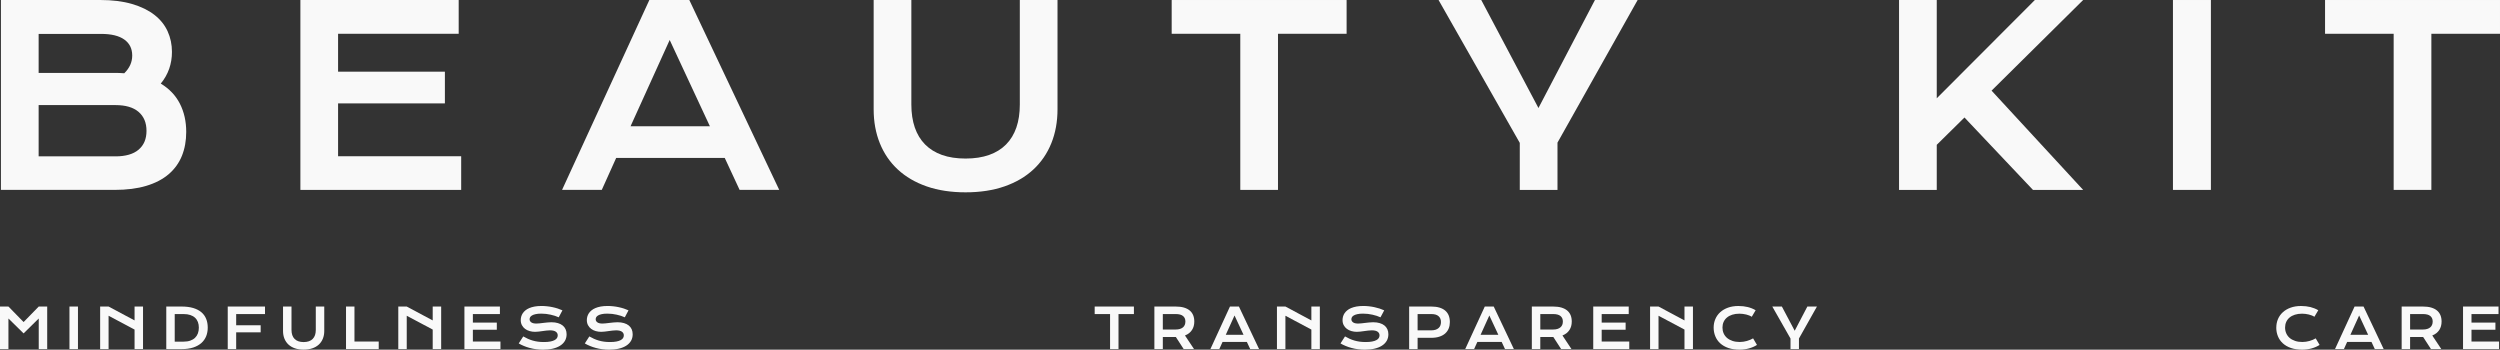 <?xml version="1.0" encoding="UTF-8"?> <svg xmlns="http://www.w3.org/2000/svg" width="815" height="114" viewBox="0 0 815 114" fill="none"><rect x="0" y="0" width="815" height="114" fill="#333333" stroke="none"/> <g clip-path="url(#clip0_185_154)"> <path d="M37.639 50.976C40.947 50.976 43.462 50.248 45.179 48.795C46.9 47.343 47.76 45.297 47.76 42.658C47.76 40.014 46.9 37.957 45.179 36.475C43.462 34.998 40.947 34.259 37.639 34.259H12.595V50.973H37.639V50.976ZM37.407 23.766C38.467 23.766 39.502 23.803 40.509 23.884C42.24 22.194 43.105 20.267 43.105 18.105C43.105 15.857 42.245 14.121 40.531 12.898C38.81 11.666 36.296 11.054 32.99 11.054H12.595V23.768H37.407V23.766ZM0.303 0H32.679C36.633 0 40.077 0.432 43.013 1.289C45.944 2.146 48.382 3.329 50.322 4.836C52.258 6.343 53.699 8.127 54.641 10.197C55.585 12.273 56.057 14.51 56.057 16.911C56.057 20.847 54.841 24.294 52.414 27.251C55.205 28.941 57.287 31.132 58.654 33.828C60.026 36.52 60.709 39.582 60.709 43.016C60.709 45.895 60.237 48.491 59.297 50.817C58.35 53.143 56.918 55.13 54.994 56.782C53.066 58.429 50.638 59.698 47.704 60.58C44.77 61.466 41.309 61.906 37.33 61.906H0.303V0Z" fill="#F9F9F9"></path> <path d="M97.927 0H149.531V11.011H110.214V23.366H145.033V33.706H110.214V50.935H150.344V61.908H97.927V0Z" fill="#F9F9F9"></path> <path d="M231.422 41.154L218.32 13.032L205.563 41.154H231.422ZM211.687 0.003H224.715L254.028 61.906H241.113L236.269 51.49H200.872L196.181 61.906H183.231L211.687 0.003Z" fill="#F9F9F9"></path> <path d="M284.812 0H297.1V34.103C297.1 36.901 297.477 39.388 298.226 41.569C298.975 43.744 300.092 45.585 301.58 47.094C303.068 48.596 304.909 49.741 307.102 50.52C309.3 51.299 311.859 51.688 314.78 51.688C317.674 51.688 320.228 51.299 322.436 50.52C324.647 49.741 326.497 48.596 327.979 47.094C329.47 45.585 330.586 43.744 331.338 41.569C332.087 39.388 332.459 36.901 332.459 34.103V0H344.749V35.609C344.749 39.674 344.076 43.372 342.731 46.698C341.388 50.024 339.438 52.882 336.879 55.254C334.319 57.628 331.188 59.467 327.473 60.758C323.769 62.054 319.534 62.698 314.777 62.698C310.022 62.698 305.788 62.054 302.081 60.758C298.374 59.467 295.239 57.628 292.68 55.254C290.121 52.882 288.169 50.024 286.826 46.698C285.483 43.375 284.812 39.677 284.812 35.609V0V0Z" fill="#F9F9F9"></path> <path d="M404.336 11.011H381.968V0.003H438.994V11.011H416.623V61.906H404.336V11.011Z" fill="#F9F9F9"></path> <path d="M495.449 46.582L468.967 0H482.888L501.536 35.213L519.952 0H533.872L507.741 46.496V61.908H495.449V46.582Z" fill="#F9F9F9"></path> <path d="M619.09 0H631.38V32.043L663.365 0H679.106L649.252 29.55L679.106 61.908H662.745L640.416 38.305L631.38 47.213V61.908H619.09V0Z" fill="#F9F9F9"></path> <path d="M708.382 0.003H720.751V61.908H708.382V0.003Z" fill="#F9F9F9"></path> <path d="M780.334 11.011H757.966V0.003H814.998V11.011H792.626V61.906H780.334V11.011Z" fill="#F9F9F9"></path> <path d="M0 99.93H2.752L7.691 104.989L12.627 99.93H15.387V113.803H12.627V103.828L7.691 108.685L2.752 103.828V113.803H0V99.93Z" fill="#F9F9F9"></path> <path d="M22.644 99.927H25.416V113.803H22.644V99.927Z" fill="#F9F9F9"></path> <path d="M32.648 99.93H35.399L43.866 104.456V99.93H46.626V113.803H43.866V107.437L35.399 102.935V113.803H32.648V99.93Z" fill="#F9F9F9"></path> <path d="M59.863 111.375C60.681 111.375 61.407 111.267 62.024 111.049C62.647 110.83 63.164 110.528 63.575 110.129C63.989 109.73 64.301 109.253 64.512 108.69C64.72 108.129 64.823 107.501 64.823 106.809C64.823 106.129 64.72 105.515 64.512 104.968C64.298 104.42 63.989 103.957 63.575 103.577C63.161 103.191 62.647 102.903 62.024 102.693C61.407 102.485 60.681 102.383 59.863 102.383H56.958V111.377H59.863V111.375ZM54.209 99.93H59.182C60.636 99.93 61.905 100.089 62.974 100.407C64.045 100.73 64.934 101.181 65.638 101.779C66.343 102.377 66.863 103.097 67.206 103.946C67.554 104.795 67.723 105.749 67.723 106.806C67.723 107.809 67.554 108.741 67.216 109.598C66.871 110.453 66.348 111.197 65.652 111.817C64.947 112.445 64.058 112.933 62.99 113.286C61.913 113.636 60.655 113.814 59.203 113.814L54.209 113.806V99.93V99.93Z" fill="#F9F9F9"></path> <path d="M74.241 99.93H86.391V102.396H76.993V106.027H84.977V108.35H76.993V113.803H74.241V99.93Z" fill="#F9F9F9"></path> <path d="M92.27 99.93H95.03V107.571C95.03 108.202 95.112 108.76 95.281 109.248C95.447 109.736 95.695 110.146 96.03 110.48C96.362 110.819 96.774 111.078 97.27 111.251C97.761 111.426 98.338 111.515 98.99 111.515C99.637 111.515 100.209 111.426 100.708 111.251C101.201 111.078 101.613 110.819 101.948 110.48C102.275 110.146 102.528 109.736 102.697 109.248C102.863 108.757 102.948 108.202 102.948 107.571V99.93H105.708V107.911C105.708 108.822 105.555 109.65 105.256 110.396C104.953 111.146 104.515 111.787 103.945 112.318C103.367 112.849 102.663 113.264 101.829 113.55C101.001 113.838 100.054 113.984 98.988 113.984C97.922 113.984 96.972 113.838 96.138 113.55C95.312 113.261 94.608 112.849 94.033 112.318C93.463 111.787 93.025 111.146 92.719 110.396C92.423 109.652 92.268 108.825 92.268 107.911V99.93H92.27Z" fill="#F9F9F9"></path> <path d="M112.803 99.93H115.555V111.34H123.462V113.803H112.803V99.93Z" fill="#F9F9F9"></path> <path d="M129.843 99.93H132.595L141.061 104.456V99.93H143.821V113.803H141.061V107.437L132.595 102.935V113.803H129.843V99.93Z" fill="#F9F9F9"></path> <path d="M151.403 99.93H162.97V102.396H154.155V105.167H161.962V107.488H154.155V111.345H163.152V113.803H151.403V99.93Z" fill="#F9F9F9"></path> <path d="M170.582 109.676C171.073 109.96 171.569 110.218 172.081 110.445C172.585 110.671 173.118 110.862 173.656 111.022C174.199 111.178 174.774 111.302 175.376 111.383C175.97 111.466 176.608 111.504 177.289 111.504C178.109 111.504 178.801 111.455 179.376 111.342C179.948 111.234 180.418 111.083 180.777 110.889C181.141 110.695 181.407 110.466 181.576 110.202C181.735 109.935 181.822 109.641 181.822 109.329C181.822 108.83 181.613 108.429 181.199 108.135C180.793 107.846 180.159 107.69 179.299 107.69C178.927 107.69 178.521 107.72 178.109 107.768C177.692 107.819 177.27 107.873 176.846 107.933C176.421 107.995 175.999 108.046 175.59 108.1C175.175 108.148 174.78 108.175 174.418 108.175C173.811 108.175 173.223 108.092 172.666 107.933C172.107 107.774 171.614 107.536 171.178 107.213C170.748 106.895 170.405 106.493 170.152 106.016C169.893 105.539 169.764 104.976 169.764 104.34C169.764 103.962 169.817 103.582 169.92 103.21C170.025 102.838 170.186 102.482 170.408 102.14C170.632 101.8 170.92 101.482 171.271 101.194C171.627 100.898 172.052 100.641 172.548 100.434C173.054 100.216 173.637 100.054 174.286 99.93C174.946 99.809 175.698 99.747 176.537 99.747C177.144 99.747 177.756 99.784 178.371 99.852C178.985 99.919 179.582 100.011 180.165 100.14C180.745 100.267 181.312 100.412 181.843 100.588C182.384 100.763 182.888 100.957 183.355 101.17L182.143 103.445C181.758 103.272 181.349 103.113 180.911 102.962C180.465 102.819 180.006 102.695 179.526 102.59C179.043 102.482 178.545 102.399 178.035 102.334C177.524 102.272 177.001 102.243 176.463 102.243C175.706 102.243 175.078 102.296 174.592 102.415C174.104 102.523 173.711 102.666 173.424 102.841C173.136 103.011 172.933 103.207 172.817 103.426C172.706 103.644 172.648 103.852 172.648 104.07C172.648 104.485 172.83 104.822 173.197 105.086C173.561 105.35 174.115 105.48 174.864 105.48C175.162 105.48 175.511 105.458 175.904 105.412C176.292 105.372 176.706 105.321 177.138 105.267C177.563 105.216 178.012 105.167 178.458 105.124C178.904 105.075 179.342 105.054 179.764 105.054C180.563 105.054 181.273 105.145 181.888 105.334C182.505 105.515 183.025 105.779 183.439 106.116C183.856 106.455 184.172 106.868 184.389 107.35C184.602 107.836 184.713 108.375 184.713 108.973C184.713 109.768 184.529 110.48 184.17 111.11C183.806 111.73 183.289 112.256 182.616 112.687C181.948 113.113 181.141 113.439 180.202 113.663C179.26 113.889 178.204 113.997 177.041 113.997C176.278 113.997 175.529 113.949 174.796 113.852C174.067 113.755 173.371 113.614 172.703 113.434C172.03 113.253 171.392 113.04 170.79 112.784C170.184 112.539 169.624 112.259 169.104 111.957L170.579 109.674L170.582 109.676Z" fill="#F9F9F9"></path> <path d="M192.127 109.676C192.618 109.96 193.114 110.218 193.626 110.445C194.129 110.671 194.662 110.862 195.201 111.022C195.744 111.178 196.319 111.302 196.921 111.383C197.515 111.466 198.153 111.504 198.834 111.504C199.654 111.504 200.346 111.455 200.923 111.342C201.496 111.234 201.963 111.083 202.324 110.889C202.688 110.695 202.955 110.466 203.124 110.202C203.285 109.935 203.364 109.641 203.364 109.329C203.364 108.83 203.161 108.429 202.747 108.135C202.34 107.846 201.707 107.69 200.847 107.69C200.47 107.69 200.069 107.72 199.654 107.768C199.237 107.819 198.815 107.873 198.39 107.933C197.966 107.995 197.544 108.046 197.129 108.1C196.72 108.148 196.322 108.175 195.963 108.175C195.356 108.175 194.768 108.092 194.211 107.933C193.652 107.774 193.159 107.536 192.723 107.213C192.293 106.895 191.95 106.493 191.697 106.016C191.438 105.539 191.309 104.976 191.309 104.34C191.309 103.962 191.362 103.582 191.465 103.21C191.57 102.838 191.731 102.482 191.953 102.14C192.177 101.8 192.465 101.482 192.816 101.194C193.172 100.898 193.597 100.641 194.093 100.434C194.599 100.216 195.182 100.054 195.831 99.93C196.491 99.809 197.24 99.747 198.082 99.747C198.689 99.747 199.298 99.784 199.913 99.852C200.53 99.919 201.129 100.011 201.71 100.14C202.29 100.267 202.857 100.412 203.388 100.588C203.929 100.763 204.432 100.957 204.894 101.17L203.686 103.445C203.301 103.272 202.892 103.113 202.454 102.962C202.008 102.819 201.549 102.695 201.071 102.59C200.588 102.482 200.087 102.399 199.575 102.334C199.069 102.272 198.544 102.243 198.008 102.243C197.251 102.243 196.623 102.296 196.137 102.415C195.649 102.523 195.256 102.666 194.968 102.841C194.678 103.011 194.478 103.207 194.362 103.426C194.251 103.644 194.193 103.852 194.193 104.07C194.193 104.485 194.375 104.822 194.742 105.086C195.106 105.35 195.66 105.48 196.409 105.48C196.707 105.48 197.055 105.458 197.449 105.412C197.836 105.372 198.251 105.321 198.683 105.267C199.108 105.216 199.557 105.167 200.003 105.124C200.448 105.075 200.886 105.054 201.309 105.054C202.108 105.054 202.818 105.145 203.432 105.334C204.05 105.515 204.57 105.779 204.984 106.116C205.401 106.455 205.717 106.868 205.934 107.35C206.142 107.836 206.253 108.375 206.253 108.973C206.253 109.768 206.074 110.48 205.712 111.11C205.348 111.73 204.831 112.256 204.161 112.687C203.493 113.113 202.686 113.439 201.744 113.663C200.802 113.889 199.747 113.997 198.583 113.997C197.821 113.997 197.071 113.949 196.34 113.852C195.612 113.755 194.916 113.614 194.248 113.434C193.575 113.253 192.937 113.04 192.335 112.784C191.729 112.539 191.164 112.259 190.649 111.957L192.124 109.674L192.127 109.676Z" fill="#F9F9F9"></path> <path d="M361.881 102.396H356.865V99.927H369.656V102.396H364.633V113.806H361.881V102.396Z" fill="#F9F9F9"></path> <path d="M383.305 107.42C383.82 107.42 384.279 107.358 384.667 107.232C385.06 107.111 385.392 106.938 385.651 106.714C385.917 106.488 386.118 106.216 386.245 105.889C386.374 105.566 386.44 105.208 386.44 104.811C386.44 104.032 386.179 103.439 385.659 103.013C385.134 102.59 384.353 102.383 383.305 102.383H379.079V107.423H383.305V107.42ZM376.324 99.93H383.237C384.276 99.93 385.181 100.038 385.952 100.261C386.714 100.488 387.342 100.803 387.846 101.226C388.35 101.644 388.725 102.159 388.973 102.763C389.218 103.364 389.342 104.051 389.342 104.814C389.342 105.329 389.284 105.817 389.16 106.286C389.036 106.749 388.849 107.175 388.595 107.566C388.345 107.954 388.031 108.305 387.651 108.606C387.266 108.911 386.815 109.167 386.303 109.367L389.258 113.806H385.883L383.329 109.865H383.253L379.081 109.857V113.806H376.327V99.933L376.324 99.93Z" fill="#F9F9F9"></path> <path d="M405.395 109.154L402.456 102.849L399.599 109.154H405.395ZM400.97 99.93H403.889L410.461 113.803H407.566L406.482 111.474H398.546L397.493 113.803H394.591L400.97 99.93V99.93Z" fill="#F9F9F9"></path> <path d="M416.287 99.93H419.044L427.506 104.456V99.93H430.268V113.803H427.506V107.437L419.044 102.935V113.803H416.287V99.93Z" fill="#F9F9F9"></path> <path d="M438.487 109.676C438.977 109.96 439.473 110.218 439.985 110.445C440.489 110.671 441.02 110.862 441.56 111.022C442.104 111.178 442.679 111.302 443.281 111.383C443.874 111.466 444.515 111.504 445.196 111.504C446.014 111.504 446.705 111.455 447.281 111.342C447.858 111.234 448.32 111.083 448.681 110.889C449.046 110.695 449.312 110.466 449.481 110.202C449.645 109.935 449.726 109.641 449.726 109.329C449.726 108.83 449.518 108.429 449.104 108.135C448.697 107.846 448.064 107.69 447.204 107.69C446.832 107.69 446.426 107.72 446.017 107.768C445.595 107.819 445.178 107.873 444.748 107.933C444.325 107.995 443.898 108.046 443.492 108.1C443.078 108.148 442.682 108.175 442.323 108.175C441.713 108.175 441.128 108.092 440.571 107.933C440.006 107.774 439.516 107.536 439.086 107.213C438.65 106.895 438.307 106.493 438.057 106.016C437.795 105.539 437.669 104.976 437.669 104.34C437.669 103.962 437.722 103.582 437.824 103.21C437.927 102.838 438.086 102.482 438.307 102.14C438.537 101.8 438.819 101.482 439.175 101.194C439.529 100.898 439.954 100.641 440.452 100.434C440.959 100.216 441.537 100.054 442.188 99.93C442.848 99.809 443.6 99.747 444.439 99.747C445.048 99.747 445.658 99.784 446.273 99.852C446.887 99.919 447.486 100.011 448.069 100.14C448.647 100.267 449.212 100.412 449.747 100.588C450.286 100.763 450.79 100.957 451.254 101.17L450.04 103.445C449.655 103.272 449.251 103.113 448.808 102.962C448.362 102.819 447.903 102.695 447.428 102.59C446.94 102.482 446.441 102.399 445.932 102.334C445.42 102.272 444.898 102.243 444.365 102.243C443.608 102.243 442.983 102.296 442.489 102.415C442.001 102.523 441.611 102.666 441.323 102.841C441.035 103.011 440.832 103.207 440.716 103.426C440.611 103.644 440.547 103.852 440.547 104.07C440.547 104.485 440.732 104.822 441.099 105.086C441.46 105.35 442.012 105.48 442.766 105.48C443.062 105.48 443.41 105.458 443.806 105.412C444.194 105.372 444.605 105.321 445.043 105.267C445.465 105.216 445.911 105.167 446.357 105.124C446.803 105.075 447.246 105.054 447.663 105.054C448.462 105.054 449.175 105.145 449.787 105.334C450.404 105.515 450.927 105.779 451.338 106.116C451.755 106.455 452.072 106.868 452.288 107.35C452.502 107.836 452.61 108.375 452.61 108.973C452.61 109.768 452.425 110.48 452.067 111.11C451.702 111.73 451.188 112.256 450.515 112.687C449.848 113.113 449.04 113.439 448.104 113.663C447.156 113.889 446.101 113.997 444.938 113.997C444.18 113.997 443.428 113.949 442.698 113.852C441.969 113.755 441.268 113.614 440.605 113.434C439.93 113.253 439.291 113.04 438.692 112.784C438.083 112.539 437.521 112.259 437.004 111.957L438.474 109.674L438.487 109.676Z" fill="#F9F9F9"></path> <path d="M466.619 107.69C467.136 107.69 467.595 107.623 467.983 107.499C468.376 107.369 468.709 107.194 468.962 106.954C469.229 106.725 469.434 106.439 469.561 106.102C469.688 105.768 469.754 105.399 469.754 104.989C469.754 104.17 469.495 103.526 468.962 103.07C468.44 102.606 467.659 102.38 466.619 102.38H462.139V107.693H466.619V107.69ZM459.385 99.93H466.545C467.585 99.93 468.49 100.043 469.263 100.275C470.02 100.504 470.656 100.836 471.16 101.275C471.664 101.709 472.036 102.243 472.287 102.868C472.527 103.496 472.653 104.202 472.653 104.989C472.653 105.73 472.535 106.412 472.289 107.043C472.044 107.666 471.674 108.21 471.17 108.671C470.672 109.132 470.041 109.488 469.271 109.741C468.508 110 467.606 110.129 466.566 110.129L462.139 110.121V113.806H459.385V99.93V99.93Z" fill="#F9F9F9"></path> <path d="M488.463 109.154L485.524 102.849L482.667 109.154H488.466H488.463ZM484.036 99.93H486.954L493.527 113.803H490.632L489.548 111.474H481.614L480.556 113.803H477.659L484.039 99.93H484.036Z" fill="#F9F9F9"></path> <path d="M506.36 107.42C506.877 107.42 507.336 107.358 507.724 107.232C508.117 107.111 508.449 106.938 508.703 106.714C508.972 106.488 509.175 106.216 509.301 105.889C509.428 105.566 509.494 105.208 509.494 104.811C509.494 104.032 509.235 103.439 508.713 103.013C508.191 102.59 507.407 102.383 506.362 102.383H502.138V107.423H506.362L506.36 107.42ZM499.378 99.93H506.286C507.325 99.93 508.23 100.038 509.003 100.261C509.761 100.488 510.396 100.803 510.9 101.226C511.404 101.644 511.779 102.159 512.027 102.763C512.267 103.364 512.394 104.051 512.394 104.814C512.394 105.329 512.336 105.817 512.214 106.286C512.088 106.749 511.903 107.175 511.65 107.566C511.396 107.954 511.08 108.305 510.702 108.606C510.317 108.911 509.863 109.167 509.357 109.367L512.309 113.806H508.935L506.386 109.865H506.307L502.136 109.857V113.806H499.378V99.933V99.93Z" fill="#F9F9F9"></path> <path d="M519.396 99.93H530.963V102.396H522.148V105.167H529.955V107.488H522.148V111.345H531.142V113.803H519.396V99.93Z" fill="#F9F9F9"></path> <path d="M537.924 99.93H540.678L549.142 104.456V99.93H551.902V113.803H549.142V107.437L540.678 102.935V113.803H537.924V99.93Z" fill="#F9F9F9"></path> <path d="M558.649 106.782C558.649 105.795 558.834 104.871 559.203 104.013C559.562 103.159 560.095 102.415 560.783 101.787C561.477 101.156 562.319 100.658 563.327 100.296C564.321 99.938 565.451 99.755 566.717 99.755C567.823 99.755 568.833 99.873 569.759 100.097C570.685 100.326 571.54 100.674 572.34 101.137L571.076 103.272C570.838 103.113 570.564 102.97 570.253 102.849C569.944 102.72 569.614 102.62 569.258 102.531C568.91 102.447 568.551 102.377 568.174 102.334C567.796 102.286 567.432 102.259 567.073 102.259C566.184 102.259 565.403 102.372 564.712 102.593C564.029 102.814 563.448 103.124 562.976 103.526C562.501 103.922 562.145 104.404 561.894 104.951C561.649 105.504 561.525 106.116 561.525 106.779C561.525 107.466 561.649 108.092 561.905 108.671C562.155 109.242 562.522 109.738 563.01 110.162C563.498 110.577 564.092 110.9 564.786 111.137C565.485 111.375 566.274 111.488 567.152 111.488C567.554 111.488 567.952 111.458 568.34 111.399C568.733 111.337 569.118 111.253 569.487 111.154C569.852 111.054 570.208 110.924 570.551 110.782C570.891 110.636 571.208 110.48 571.508 110.307L572.772 112.442C572.036 112.922 571.176 113.302 570.197 113.577C569.232 113.852 568.195 113.992 567.097 113.992C565.707 113.992 564.477 113.809 563.419 113.439C562.366 113.067 561.488 112.561 560.778 111.911C560.074 111.259 559.541 110.499 559.19 109.62C558.826 108.741 558.649 107.795 558.649 106.784V106.782Z" fill="#F9F9F9"></path> <path d="M583.708 110.372L577.767 99.93H580.89L585.072 107.822L589.199 99.93H592.323L586.46 110.353V113.806H583.708V110.372Z" fill="#F9F9F9"></path> <path d="M742.075 106.782C742.075 105.795 742.254 104.871 742.623 104.013C742.987 103.159 743.515 102.415 744.206 101.787C744.895 101.156 745.742 100.658 746.744 100.296C747.739 99.938 748.868 99.755 750.14 99.755C751.24 99.755 752.256 99.873 753.182 100.097C754.103 100.326 754.963 100.674 755.76 101.137L754.491 103.272C754.253 103.113 753.979 102.97 753.67 102.849C753.359 102.72 753.032 102.62 752.676 102.531C752.327 102.447 751.963 102.377 751.586 102.334C751.214 102.286 750.845 102.259 750.486 102.259C749.602 102.259 748.816 102.372 748.127 102.593C747.441 102.814 746.858 103.124 746.386 103.526C745.911 103.922 745.555 104.404 745.309 104.951C745.059 105.504 744.937 106.116 744.937 106.779C744.937 107.466 745.061 108.092 745.322 108.671C745.573 109.242 745.94 109.738 746.423 110.162C746.911 110.577 747.504 110.9 748.204 111.137C748.897 111.375 749.686 111.488 750.565 111.488C750.966 111.488 751.367 111.458 751.752 111.399C752.148 111.337 752.531 111.253 752.9 111.154C753.267 111.054 753.62 110.924 753.963 110.782C754.306 110.636 754.623 110.48 754.921 110.307L756.185 112.442C755.451 112.922 754.591 113.302 753.612 113.577C752.641 113.852 751.61 113.992 750.512 113.992C749.116 113.992 747.887 113.809 746.834 113.439C745.779 113.067 744.898 112.561 744.193 111.911C743.486 111.259 742.958 110.499 742.6 109.62C742.241 108.741 742.064 107.795 742.064 106.784L742.075 106.782Z" fill="#F9F9F9"></path> <path d="M772.02 109.154L769.081 102.849L766.226 109.154H772.02ZM767.593 99.93H770.516L777.083 113.803H774.189L773.107 111.474H765.168L764.116 113.803H761.213L767.593 99.93Z" fill="#F9F9F9"></path> <path d="M789.917 107.42C790.434 107.42 790.894 107.358 791.281 107.232C791.677 107.111 792.004 106.938 792.266 106.714C792.532 106.488 792.733 106.216 792.859 105.889C792.991 105.566 793.057 105.208 793.057 104.811C793.057 104.032 792.796 103.439 792.271 103.013C791.751 102.59 790.967 102.383 789.92 102.383H785.696V107.423H789.92L789.917 107.42ZM782.941 99.93H789.843C790.886 99.93 791.793 100.038 792.561 100.261C793.324 100.488 793.954 100.803 794.458 101.226C794.959 101.644 795.337 102.159 795.585 102.763C795.83 103.364 795.957 104.051 795.957 104.814C795.957 105.329 795.896 105.817 795.772 106.286C795.648 106.749 795.461 107.175 795.213 107.566C794.959 107.954 794.643 108.305 794.263 108.606C793.883 108.911 793.429 109.167 792.917 109.367L795.872 113.806H792.498L789.946 109.865H789.865L785.693 109.857V113.806H782.941V99.933V99.93Z" fill="#F9F9F9"></path> <path d="M802.95 99.93H814.517V102.396H805.705V105.167H813.509V107.488H805.705V111.345H814.696V113.803H802.95V99.93Z" fill="#F9F9F9"></path> </g> <defs> <clipPath id="clip0_185_154"> <rect width="815" height="114" fill="white"></rect> </clipPath> </defs> </svg> 